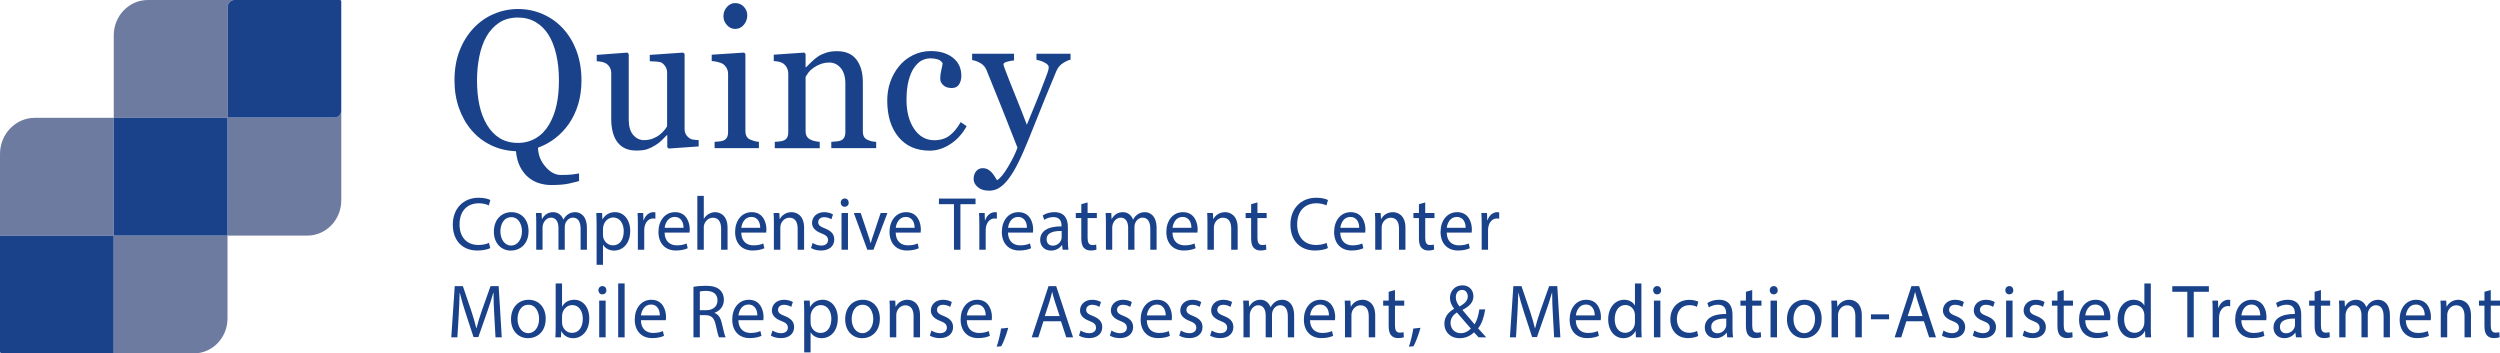 <?xml version="1.0" encoding="iso-8859-1"?>
<!-- Generator: Adobe Illustrator 27.1.1, SVG Export Plug-In . SVG Version: 6.00 Build 0)  -->
<svg version="1.1" id="Layer_1" xmlns="http://www.w3.org/2000/svg" xmlns:xlink="http://www.w3.org/1999/xlink" x="0px" y="0px"
	 viewBox="0 0 424.436 60" style="enable-background:new 0 0 424.436 60;" xml:space="preserve">
<g>
	<g>
		<path style="fill:#6E7BA0;" d="M56.795,19.959H38.698c-0.018,0-0.033-0.015-0.033-0.034V1.184
			C38.665,0.53,39.177,0,39.809,0H25.104c-3.198,0-5.791,2.685-5.791,5.997V20h19.281
			c0.018,0,0.032,0.015,0.032,0.033V40h13.539c3.189,0,5.774-2.677,5.774-5.98
			V18.775C57.939,19.429,57.427,19.959,56.795,19.959z"/>
		<path style="fill:#6E7BA0;" d="M19.313,39.807V20H5.927C2.653,20,0,22.748,0,26.138v13.979
			c0-0.054,0.042-0.098,0.095-0.098h19.106c0.052,0,0.095,0.044,0.095,0.098v19.786
			C19.295,59.956,19.253,60,19.201,60h13.689c3.168,0,5.736-2.659,5.736-5.94V40
			H19.499C19.396,40,19.313,39.914,19.313,39.807z"/>
		<path style="fill:#1A428A;" d="M38.594,20H19.313v19.807C19.313,39.914,19.396,40,19.499,40
			h19.127V20.033C38.626,20.015,38.612,20,38.594,20z"/>
		<path style="fill:#1A428A;" d="M19.295,59.902V40.116c0-0.054-0.042-0.098-0.095-0.098H0.095
			C0.042,40.018,0,40.062,0,40.116v19.544C0,59.848,0.147,60,0.328,60h18.873
			C19.253,60,19.295,59.956,19.295,59.902z"/>
		<path style="fill:#1A428A;" d="M57.704,0H39.809c-0.632,0-1.144,0.53-1.144,1.184v18.741
			c0,0.019,0.015,0.034,0.033,0.034h18.097c0.632,0,1.144-0.53,1.144-1.184V0.243
			C57.939,0.109,57.834,0,57.704,0z"/>
	</g>
	<g>
		<g>
			<path style="fill:#1A428A;" d="M83.237,42.118c-0.398,0.207-1.195,0.413-2.217,0.413
				c-2.365,0-4.146-1.547-4.146-4.396c0-2.721,1.781-4.564,4.383-4.564
				c1.046,0,1.706,0.232,1.992,0.387l-0.261,0.916
				c-0.411-0.207-0.996-0.361-1.693-0.361c-1.968,0-3.275,1.302-3.275,3.584
				c0,2.127,1.183,3.494,3.225,3.494c0.66,0,1.332-0.142,1.768-0.361
				L83.237,42.118z"/>
			<path style="fill:#1A428A;" d="M89.735,39.23c0,2.308-1.544,3.313-3,3.313
				c-1.631,0-2.889-1.238-2.889-3.21c0-2.088,1.32-3.313,2.988-3.313
				C88.565,36.02,89.735,37.322,89.735,39.23z M84.954,39.294
				c0,1.367,0.76,2.398,1.831,2.398c1.046,0,1.831-1.019,1.831-2.424
				c0-1.057-0.511-2.398-1.806-2.398S84.954,38.108,84.954,39.294z"/>
			<path style="fill:#1A428A;" d="M91.039,37.851c0-0.645-0.012-1.173-0.05-1.689h0.959
				l0.05,1.006h0.037c0.336-0.593,0.896-1.147,1.893-1.147
				c0.822,0,1.444,0.516,1.706,1.25h0.025c0.187-0.348,0.423-0.619,0.672-0.812
				c0.361-0.284,0.76-0.438,1.332-0.438c0.797,0,1.98,0.542,1.98,2.708v3.675
				h-1.071v-3.533c0-1.199-0.423-1.921-1.308-1.921
				c-0.622,0-1.108,0.477-1.295,1.032c-0.05,0.155-0.087,0.361-0.087,0.567v3.855
				H94.812v-3.739c0-0.993-0.423-1.715-1.257-1.715c-0.685,0-1.183,0.567-1.357,1.135
				c-0.062,0.167-0.087,0.361-0.087,0.554v3.765h-1.072V37.851z"/>
			<path style="fill:#1A428A;" d="M101.287,38.199c0-0.8-0.024-1.444-0.05-2.038h0.984
				l0.05,1.07h0.025c0.448-0.761,1.158-1.212,2.142-1.212
				c1.457,0,2.553,1.276,2.553,3.172c0,2.244-1.32,3.352-2.739,3.352
				c-0.797,0-1.494-0.361-1.855-0.979h-0.025v3.391h-1.083V38.199z M102.37,39.862
				c0,0.167,0.025,0.322,0.05,0.464c0.199,0.786,0.859,1.328,1.644,1.328
				c1.158,0,1.831-0.979,1.831-2.411c0-1.25-0.635-2.321-1.793-2.321
				c-0.747,0-1.444,0.555-1.656,1.406c-0.037,0.142-0.075,0.309-0.075,0.464V39.862z"/>
			<path style="fill:#1A428A;" d="M108.293,38.108c0-0.735-0.013-1.367-0.05-1.947h0.958
				l0.038,1.225h0.05c0.273-0.838,0.934-1.367,1.668-1.367
				c0.125,0,0.212,0.013,0.312,0.039v1.07c-0.112-0.026-0.224-0.039-0.374-0.039
				c-0.772,0-1.32,0.606-1.47,1.457c-0.025,0.154-0.05,0.335-0.05,0.528v3.327
				h-1.083V38.108z"/>
			<path style="fill:#1A428A;" d="M112.833,39.488c0.025,1.535,0.971,2.166,2.067,2.166
				c0.785,0,1.257-0.142,1.668-0.322l0.187,0.812
				c-0.386,0.181-1.046,0.387-2.004,0.387c-1.855,0-2.963-1.264-2.963-3.146
				s1.071-3.365,2.826-3.365c1.968,0,2.49,1.792,2.49,2.94
				c0,0.232-0.024,0.413-0.037,0.528H112.833z M116.045,38.676
				c0.012-0.722-0.287-1.844-1.519-1.844c-1.108,0-1.594,1.058-1.681,1.844H116.045z"/>
			<path style="fill:#1A428A;" d="M118.391,33.248h1.096v3.894h0.024
				c0.175-0.322,0.448-0.606,0.785-0.799c0.324-0.193,0.709-0.322,1.121-0.322
				c0.81,0,2.104,0.516,2.104,2.669v3.713h-1.096v-3.584
				c0-1.006-0.361-1.856-1.395-1.856c-0.71,0-1.271,0.516-1.47,1.134
				c-0.062,0.155-0.074,0.322-0.074,0.542v3.765h-1.096V33.248z"/>
			<path style="fill:#1A428A;" d="M125.846,39.488c0.025,1.535,0.971,2.166,2.067,2.166
				c0.785,0,1.258-0.142,1.669-0.322l0.187,0.812
				c-0.386,0.181-1.046,0.387-2.005,0.387c-1.855,0-2.963-1.264-2.963-3.146
				s1.071-3.365,2.827-3.365c1.967,0,2.491,1.792,2.491,2.94
				c0,0.232-0.025,0.413-0.038,0.528H125.846z M129.059,38.676
				c0.013-0.722-0.286-1.844-1.52-1.844c-1.108,0-1.594,1.058-1.681,1.844H129.059z"
				/>
			<path style="fill:#1A428A;" d="M131.387,37.851c0-0.645-0.013-1.173-0.05-1.689h0.971
				l0.062,1.032h0.025c0.299-0.593,0.996-1.173,1.992-1.173
				c0.834,0,2.129,0.516,2.129,2.656v3.726h-1.096v-3.597
				c0-1.006-0.361-1.844-1.395-1.844c-0.723,0-1.283,0.528-1.47,1.16
				c-0.05,0.142-0.074,0.335-0.074,0.529v3.752h-1.096V37.851z"/>
			<path style="fill:#1A428A;" d="M137.962,41.241c0.324,0.219,0.896,0.452,1.444,0.452
				c0.797,0,1.171-0.413,1.171-0.929c0-0.542-0.312-0.838-1.121-1.147
				c-1.083-0.399-1.594-1.019-1.594-1.766c0-1.006,0.785-1.831,2.08-1.831
				c0.61,0,1.146,0.181,1.482,0.387l-0.274,0.825
				c-0.236-0.155-0.672-0.361-1.232-0.361c-0.647,0-1.009,0.387-1.009,0.851
				c0,0.516,0.361,0.748,1.146,1.057c1.046,0.413,1.582,0.954,1.582,1.882
				c0,1.096-0.822,1.87-2.253,1.87c-0.66,0-1.271-0.167-1.693-0.425
				L137.962,41.241z"/>
			<path style="fill:#1A428A;" d="M144.088,34.408c0.013,0.387-0.261,0.696-0.697,0.696
				c-0.386,0-0.66-0.31-0.66-0.696c0-0.399,0.287-0.709,0.685-0.709
				C143.827,33.699,144.088,34.008,144.088,34.408z M142.869,42.402v-6.241h1.096
				v6.241H142.869z"/>
			<path style="fill:#1A428A;" d="M146.125,36.161l1.184,3.507
				c0.199,0.567,0.361,1.083,0.486,1.599h0.037
				c0.137-0.516,0.312-1.031,0.511-1.599l1.17-3.507h1.146l-2.365,6.241h-1.046
				l-2.292-6.241H146.125z"/>
			<path style="fill:#1A428A;" d="M152.065,39.488c0.025,1.535,0.971,2.166,2.067,2.166
				c0.784,0,1.258-0.142,1.668-0.322l0.187,0.812
				c-0.386,0.181-1.046,0.387-2.005,0.387c-1.855,0-2.963-1.264-2.963-3.146
				s1.071-3.365,2.827-3.365c1.967,0,2.49,1.792,2.49,2.94
				c0,0.232-0.025,0.413-0.038,0.528H152.065z M155.277,38.676
				c0.013-0.722-0.286-1.844-1.519-1.844c-1.108,0-1.594,1.058-1.681,1.844H155.277z"
				/>
			<path style="fill:#1A428A;" d="M161.959,34.666H159.406v-0.954h6.214v0.954h-2.565v7.736
				h-1.096V34.666z"/>
			<path style="fill:#1A428A;" d="M166.264,38.108c0-0.735-0.012-1.367-0.05-1.947h0.959
				l0.037,1.225h0.05c0.274-0.838,0.934-1.367,1.669-1.367
				c0.124,0,0.211,0.013,0.311,0.039v1.07c-0.112-0.026-0.224-0.039-0.374-0.039
				c-0.772,0-1.32,0.606-1.469,1.457c-0.025,0.154-0.05,0.335-0.05,0.528v3.327
				h-1.083V38.108z"/>
			<path style="fill:#1A428A;" d="M171.131,39.488c0.025,1.535,0.971,2.166,2.067,2.166
				c0.784,0,1.258-0.142,1.668-0.322l0.187,0.812
				c-0.386,0.181-1.046,0.387-2.005,0.387c-1.855,0-2.963-1.264-2.963-3.146
				s1.071-3.365,2.827-3.365c1.967,0,2.49,1.792,2.49,2.94
				c0,0.232-0.025,0.413-0.038,0.528H171.131z M174.343,38.676
				c0.013-0.722-0.286-1.844-1.519-1.844c-1.108,0-1.594,1.058-1.681,1.844H174.343z"
				/>
			<path style="fill:#1A428A;" d="M180.404,42.402l-0.087-0.787h-0.038
				c-0.336,0.49-0.983,0.928-1.843,0.928c-1.22,0-1.843-0.89-1.843-1.792
				c0-1.509,1.295-2.334,3.624-2.321v-0.129c0-0.516-0.137-1.444-1.37-1.444
				c-0.561,0-1.146,0.181-1.569,0.464l-0.249-0.748
				c0.498-0.335,1.22-0.554,1.98-0.554c1.843,0,2.291,1.302,2.291,2.553V40.906
				c0,0.542,0.024,1.07,0.1,1.496H180.404z M180.242,39.217
				c-1.195-0.026-2.553,0.193-2.553,1.405c0,0.735,0.474,1.083,1.034,1.083
				c0.785,0,1.283-0.516,1.457-1.044c0.038-0.116,0.062-0.245,0.062-0.361V39.217z"/>
			<path style="fill:#1A428A;" d="M184.646,34.369v1.792h1.569v0.864h-1.569v3.365
				c0,0.773,0.212,1.212,0.822,1.212c0.286,0,0.498-0.039,0.635-0.078l0.05,0.851
				c-0.212,0.09-0.548,0.155-0.971,0.155c-0.51,0-0.921-0.167-1.183-0.477
				c-0.311-0.335-0.423-0.89-0.423-1.625v-3.404h-0.934v-0.864h0.934v-1.496
				L184.646,34.369z"/>
			<path style="fill:#1A428A;" d="M187.757,37.851c0-0.645-0.012-1.173-0.05-1.689h0.959
				l0.05,1.006h0.037c0.336-0.593,0.896-1.147,1.893-1.147
				c0.822,0,1.444,0.516,1.706,1.25h0.025c0.187-0.348,0.423-0.619,0.672-0.812
				c0.361-0.284,0.76-0.438,1.332-0.438c0.797,0,1.98,0.542,1.98,2.708v3.675
				h-1.071v-3.533c0-1.199-0.423-1.921-1.308-1.921
				c-0.622,0-1.108,0.477-1.295,1.032c-0.05,0.155-0.087,0.361-0.087,0.567v3.855
				h-1.071v-3.739c0-0.993-0.423-1.715-1.257-1.715
				c-0.685,0-1.183,0.567-1.357,1.135c-0.062,0.167-0.087,0.361-0.087,0.554v3.765
				h-1.071V37.851z"/>
			<path style="fill:#1A428A;" d="M199.057,39.488c0.025,1.535,0.971,2.166,2.067,2.166
				c0.784,0,1.258-0.142,1.669-0.322l0.187,0.812
				c-0.386,0.181-1.046,0.387-2.005,0.387c-1.855,0-2.963-1.264-2.963-3.146
				s1.071-3.365,2.827-3.365c1.967,0,2.491,1.792,2.491,2.94
				c0,0.232-0.025,0.413-0.038,0.528H199.057z M202.27,38.676
				c0.013-0.722-0.287-1.844-1.52-1.844c-1.108,0-1.594,1.058-1.681,1.844H202.27z"
				/>
			<path style="fill:#1A428A;" d="M204.994,37.851c0-0.645-0.013-1.173-0.05-1.689h0.971
				l0.062,1.032h0.025c0.299-0.593,0.996-1.173,1.992-1.173
				c0.834,0,2.129,0.516,2.129,2.656v3.726h-1.096v-3.597
				c0-1.006-0.361-1.844-1.395-1.844c-0.723,0-1.283,0.528-1.47,1.16
				c-0.05,0.142-0.074,0.335-0.074,0.529v3.752h-1.096V37.851z"/>
			<path style="fill:#1A428A;" d="M213.482,34.369v1.792h1.568v0.864h-1.568v3.365
				c0,0.773,0.211,1.212,0.821,1.212c0.287,0,0.498-0.039,0.635-0.078l0.05,0.851
				c-0.211,0.09-0.548,0.155-0.971,0.155c-0.511,0-0.921-0.167-1.183-0.477
				c-0.312-0.335-0.424-0.89-0.424-1.625v-3.404h-0.934v-0.864h0.934v-1.496
				L213.482,34.369z"/>
			<path style="fill:#1A428A;" d="M225.443,42.118c-0.398,0.207-1.195,0.413-2.216,0.413
				c-2.366,0-4.147-1.547-4.147-4.396c0-2.721,1.781-4.564,4.383-4.564
				c1.046,0,1.706,0.232,1.992,0.387l-0.262,0.916
				c-0.411-0.207-0.996-0.361-1.693-0.361c-1.967,0-3.275,1.302-3.275,3.584
				c0,2.127,1.183,3.494,3.225,3.494c0.66,0,1.333-0.142,1.769-0.361
				L225.443,42.118z"/>
			<path style="fill:#1A428A;" d="M227.544,39.488c0.025,1.535,0.971,2.166,2.067,2.166
				c0.784,0,1.258-0.142,1.668-0.322l0.187,0.812
				c-0.386,0.181-1.046,0.387-2.005,0.387c-1.855,0-2.963-1.264-2.963-3.146
				s1.071-3.365,2.827-3.365c1.967,0,2.49,1.792,2.49,2.94
				c0,0.232-0.025,0.413-0.038,0.528H227.544z M230.757,38.676
				c0.013-0.722-0.286-1.844-1.519-1.844c-1.108,0-1.594,1.058-1.681,1.844H230.757z"
				/>
			<path style="fill:#1A428A;" d="M233.48,37.851c0-0.645-0.013-1.173-0.05-1.689h0.971
				l0.062,1.032h0.025c0.299-0.593,0.996-1.173,1.992-1.173
				c0.834,0,2.129,0.516,2.129,2.656v3.726h-1.096v-3.597
				c0-1.006-0.361-1.844-1.395-1.844c-0.723,0-1.283,0.528-1.47,1.16
				c-0.05,0.142-0.074,0.335-0.074,0.529v3.752h-1.096V37.851z"/>
			<path style="fill:#1A428A;" d="M241.968,34.369v1.792h1.569v0.864h-1.569v3.365
				c0,0.773,0.212,1.212,0.822,1.212c0.286,0,0.498-0.039,0.635-0.078l0.05,0.851
				c-0.212,0.09-0.548,0.155-0.971,0.155c-0.51,0-0.921-0.167-1.183-0.477
				c-0.311-0.335-0.423-0.89-0.423-1.625v-3.404h-0.934v-0.864h0.934v-1.496
				L241.968,34.369z"/>
			<path style="fill:#1A428A;" d="M245.615,39.488c0.025,1.535,0.971,2.166,2.067,2.166
				c0.785,0,1.257-0.142,1.668-0.322l0.187,0.812
				c-0.386,0.181-1.046,0.387-2.004,0.387c-1.855,0-2.963-1.264-2.963-3.146
				s1.071-3.365,2.826-3.365c1.968,0,2.49,1.792,2.49,2.94
				c0,0.232-0.024,0.413-0.037,0.528H245.615z M248.827,38.676
				c0.012-0.722-0.287-1.844-1.519-1.844c-1.108,0-1.594,1.058-1.681,1.844H248.827z"/>
			<path style="fill:#1A428A;" d="M251.55,38.108c0-0.735-0.012-1.367-0.05-1.947h0.959
				l0.037,1.225h0.05c0.274-0.838,0.934-1.367,1.669-1.367
				c0.124,0,0.211,0.013,0.311,0.039v1.07c-0.112-0.026-0.224-0.039-0.374-0.039
				c-0.772,0-1.32,0.606-1.469,1.457c-0.025,0.154-0.05,0.335-0.05,0.528v3.327
				h-1.083V38.108z"/>
		</g>
		<g>
			<path style="fill:#1A428A;" d="M95.558,4.815c0.991,1.062,1.765,2.344,2.324,3.845
				c0.559,1.501,0.838,3.162,0.838,4.983c0,1.452-0.185,2.796-0.553,4.032
				c-0.369,1.235-0.891,2.341-1.565,3.316c-0.643,0.933-1.407,1.745-2.292,2.439
				c-0.885,0.693-1.876,1.241-2.972,1.642c0.021,1.192,0.437,2.262,1.249,3.21
				c0.812,0.948,1.686,1.423,2.624,1.423c0.864,0,1.522-0.03,1.976-0.089
				c0.453-0.06,0.827-0.117,1.122-0.171v1.284
				c-0.474,0.141-1.067,0.29-1.778,0.447s-1.699,0.236-2.964,0.236
				c-0.706,0-1.396-0.106-2.071-0.317c-0.675-0.211-1.286-0.55-1.833-1.016
				c-0.548-0.466-1.004-1.057-1.367-1.772c-0.364-0.715-0.599-1.593-0.704-2.634
				c-1.507-0.054-2.903-0.387-4.188-1c-1.286-0.612-2.387-1.45-3.304-2.512
				c-0.927-1.073-1.649-2.333-2.166-3.78c-0.517-1.447-0.774-3.026-0.774-4.739
				c0-1.875,0.284-3.547,0.854-5.016c0.569-1.469,1.354-2.739,2.355-3.812
				c0.99-1.062,2.142-1.875,3.454-2.438C85.133,1.813,86.506,1.531,87.939,1.531
				c1.486,0,2.887,0.288,4.205,0.862C93.461,2.968,94.599,3.775,95.558,4.815z
				 M93.203,21.171c0.59-0.986,1.02-2.103,1.288-3.349
				c0.269-1.247,0.403-2.639,0.403-4.178c0-1.583-0.15-3.035-0.451-4.357
				c-0.3-1.322-0.74-2.449-1.32-3.381c-0.58-0.921-1.307-1.639-2.182-2.154
				c-0.875-0.515-1.876-0.772-3.003-0.772c-1.265,0-2.339,0.298-3.225,0.894
				C83.83,4.469,83.107,5.265,82.549,6.262c-0.527,0.954-0.919,2.07-1.177,3.349
				c-0.258,1.279-0.387,2.623-0.387,4.032c0,1.561,0.137,2.97,0.411,4.227
				s0.706,2.374,1.296,3.349c0.569,0.954,1.286,1.699,2.149,2.236
				c0.864,0.536,1.897,0.805,3.098,0.805c1.127,0,2.145-0.271,3.051-0.813
				C91.896,22.905,92.634,22.146,93.203,21.171z"/>
			<path style="fill:#1A428A;" d="M118.614,24.861l-5.089,0.357l-0.238-0.228v-2.032h-0.094
				c-0.253,0.271-0.537,0.561-0.853,0.87c-0.315,0.309-0.678,0.588-1.089,0.837
				c-0.474,0.292-0.931,0.515-1.374,0.667C109.436,25.484,108.81,25.56,108,25.56
				c-1.378,0-2.428-0.462-3.148-1.388s-1.081-2.271-1.081-4.036v-7.666
				c0-0.39-0.072-0.717-0.215-0.982c-0.144-0.265-0.353-0.496-0.628-0.69
				c-0.191-0.13-0.43-0.225-0.716-0.284c-0.286-0.06-0.588-0.1-0.906-0.122
				V9.319l5.2-0.39l0.237,0.228v11.137c0,1.16,0.253,2.032,0.759,2.617
				c0.506,0.585,1.112,0.878,1.818,0.878c0.58,0,1.096-0.092,1.549-0.276
				c0.453-0.184,0.833-0.4,1.138-0.65c0.285-0.227,0.535-0.468,0.751-0.722
				c0.216-0.254,0.382-0.49,0.498-0.707v-9.077c0-0.357-0.074-0.674-0.222-0.95
				s-0.353-0.511-0.616-0.706c-0.19-0.13-0.472-0.209-0.846-0.236
				s-0.793-0.051-1.257-0.073V9.319l5.674-0.39l0.238,0.228v12.715
				c0,0.369,0.074,0.683,0.222,0.942c0.147,0.26,0.353,0.481,0.616,0.666
				c0.19,0.12,0.416,0.198,0.68,0.236c0.263,0.038,0.553,0.062,0.87,0.073
				V24.861z"/>
			<path style="fill:#1A428A;" d="M128.843,25.154h-7.524v-1.073
				c0.242-0.021,0.492-0.043,0.75-0.065c0.258-0.021,0.482-0.064,0.672-0.13
				c0.295-0.097,0.514-0.268,0.656-0.511c0.143-0.244,0.213-0.56,0.213-0.95
				v-9.889c0-0.346-0.076-0.663-0.229-0.95s-0.366-0.528-0.64-0.723
				c-0.2-0.13-0.49-0.241-0.869-0.333c-0.379-0.092-0.728-0.149-1.043-0.171
				V9.286l5.5-0.357l0.222,0.228v13.071c0,0.379,0.07,0.694,0.211,0.943
				c0.142,0.25,0.364,0.434,0.667,0.553c0.23,0.098,0.455,0.176,0.675,0.236
				s0.466,0.1,0.738,0.122V25.154z M126.867,2.604
				c0,0.618-0.198,1.157-0.593,1.618c-0.395,0.461-0.883,0.691-1.462,0.691
				c-0.538,0-1.004-0.22-1.399-0.659c-0.396-0.439-0.593-0.94-0.593-1.503
				c0-0.596,0.197-1.116,0.593-1.561c0.395-0.444,0.861-0.667,1.399-0.667
				c0.601,0,1.093,0.209,1.478,0.626C126.674,1.567,126.867,2.052,126.867,2.604z"/>
			<path style="fill:#1A428A;" d="M148.752,25.154h-7.619v-1.073
				c0.243-0.021,0.508-0.043,0.798-0.065c0.29-0.021,0.53-0.065,0.719-0.13
				c0.295-0.098,0.514-0.268,0.656-0.512c0.143-0.244,0.213-0.561,0.213-0.951
				v-8.243c0-1.138-0.261-2.016-0.784-2.633c-0.523-0.618-1.159-0.927-1.909-0.927
				c-0.56,0-1.072,0.089-1.537,0.268c-0.464,0.179-0.876,0.398-1.235,0.659
				c-0.349,0.249-0.626,0.518-0.832,0.805c-0.206,0.287-0.356,0.518-0.451,0.691
				v9.218c0,0.369,0.074,0.672,0.221,0.911s0.369,0.423,0.664,0.553
				c0.221,0.108,0.46,0.19,0.719,0.244c0.258,0.055,0.524,0.092,0.798,0.114
				v1.073h-7.634v-1.073c0.242-0.021,0.492-0.043,0.75-0.065
				c0.258-0.021,0.482-0.064,0.672-0.13c0.295-0.097,0.514-0.268,0.656-0.511
				c0.142-0.244,0.213-0.56,0.213-0.95v-9.889c0-0.368-0.077-0.706-0.229-1.015
				s-0.366-0.56-0.64-0.755c-0.2-0.13-0.438-0.225-0.711-0.284
				c-0.274-0.06-0.569-0.1-0.885-0.122V9.286l5.185-0.357l0.221,0.228v2.26
				h0.079c0.253-0.26,0.569-0.571,0.948-0.935s0.737-0.659,1.075-0.886
				c0.39-0.26,0.854-0.477,1.391-0.65c0.538-0.173,1.143-0.26,1.818-0.26
				c1.496,0,2.605,0.48,3.327,1.439c0.722,0.959,1.083,2.235,1.083,3.829v8.34
				c0,0.379,0.063,0.686,0.19,0.918c0.126,0.233,0.343,0.415,0.648,0.545
				c0.253,0.108,0.472,0.184,0.656,0.228c0.185,0.043,0.44,0.076,0.767,0.097
				V25.154z"/>
			<path style="fill:#1A428A;" d="M157.84,25.577c-2.255,0-4.02-0.77-5.295-2.309
				c-1.275-1.539-1.913-3.604-1.913-6.194c0-1.127,0.171-2.181,0.514-3.162
				c0.342-0.981,0.84-1.872,1.494-2.674c0.622-0.77,1.401-1.39,2.339-1.861
				c0.938-0.472,1.96-0.708,3.066-0.708c1.528,0,2.771,0.377,3.73,1.13
				c0.958,0.753,1.438,1.78,1.438,3.081c0,0.542-0.126,1.021-0.379,1.438
				c-0.253,0.417-0.669,0.626-1.249,0.626c-0.622,0-1.104-0.162-1.446-0.486
				c-0.342-0.324-0.514-0.686-0.514-1.086c0-0.486,0.063-0.986,0.19-1.499
				s0.2-0.889,0.221-1.126c-0.189-0.334-0.471-0.559-0.844-0.672
				c-0.373-0.113-0.775-0.17-1.206-0.17c-0.504,0-0.985,0.111-1.442,0.333
				c-0.458,0.222-0.901,0.632-1.333,1.228c-0.389,0.542-0.704,1.274-0.946,2.195
				c-0.242,0.921-0.362,2.021-0.362,3.3c0,2.016,0.434,3.661,1.302,4.934
				c0.868,1.274,2.007,1.91,3.417,1.91c1.021,0,1.875-0.256,2.564-0.768
				s1.328-1.28,1.917-2.304l1.01,0.683c-0.696,1.279-1.612,2.292-2.75,3.04
				C160.227,25.203,159.052,25.577,157.84,25.577z"/>
			<path style="fill:#1A428A;" d="M165.296,30.389c0-0.542,0.145-0.983,0.435-1.325
				c0.29-0.342,0.65-0.512,1.083-0.512c0.337,0,0.626,0.064,0.869,0.193
				c0.242,0.129,0.458,0.296,0.648,0.5c0.158,0.161,0.326,0.382,0.506,0.662
				c0.179,0.279,0.321,0.51,0.427,0.693c0.526-0.292,1.156-1.054,1.888-2.287
				c0.732-1.233,1.262-2.314,1.588-3.245c-1.001-2.567-1.907-4.865-2.718-6.891
				c-0.811-2.026-1.659-4.123-2.544-6.29c-0.2-0.499-0.537-0.886-1.012-1.163
				c-0.474-0.276-0.948-0.452-1.423-0.528V9.124h7.116v1.138
				c-0.316,0.011-0.696,0.079-1.138,0.203s-0.664,0.268-0.664,0.431
				c0,0.065,0.024,0.173,0.071,0.325s0.103,0.309,0.166,0.471
				c0.399,1.072,1.009,2.618,1.829,4.638c0.82,2.02,1.456,3.636,1.907,4.849
				c0.475-1.159,0.968-2.358,1.48-3.598s1.084-2.705,1.717-4.394
				c0.074-0.206,0.179-0.49,0.316-0.853s0.206-0.674,0.206-0.934
				c0-0.282-0.24-0.544-0.719-0.788c-0.479-0.243-0.936-0.392-1.367-0.447V9.124
				h5.788v1.008c-0.316,0.054-0.732,0.241-1.249,0.561
				c-0.516,0.32-0.901,0.772-1.154,1.358c-1.254,2.991-2.368,5.717-3.343,8.177
				c-0.975,2.46-1.715,4.271-2.221,5.43c-0.664,1.518-1.256,2.701-1.778,3.552
				c-0.522,0.851-1.03,1.52-1.525,2.008c-0.485,0.456-0.925,0.761-1.32,0.918
				c-0.396,0.157-0.804,0.236-1.225,0.236c-0.822,0-1.468-0.201-1.937-0.602
				S165.296,30.909,165.296,30.389z"/>
		</g>
		<g>
			<path style="fill:#1A428A;" d="M83.913,53.458c-0.062-1.212-0.137-2.669-0.125-3.752h-0.038
				c-0.286,1.019-0.635,2.102-1.058,3.301l-1.482,4.216h-0.821l-1.357-4.139
				c-0.398-1.225-0.734-2.347-0.971-3.378h-0.025
				c-0.025,1.083-0.087,2.54-0.162,3.842l-0.224,3.726h-1.034l0.585-8.69h1.382
				l1.432,4.204c0.349,1.07,0.635,2.024,0.847,2.927h0.038
				c0.211-0.877,0.51-1.831,0.884-2.927l1.494-4.204h1.382l0.523,8.69H84.125
				L83.913,53.458z"/>
			<path style="fill:#1A428A;" d="M92.648,54.103c0,2.308-1.544,3.313-3.001,3.313
				c-1.631,0-2.889-1.238-2.889-3.21c0-2.089,1.32-3.313,2.988-3.313
				C91.477,50.892,92.648,52.194,92.648,54.103z M87.866,54.167
				c0,1.367,0.759,2.398,1.83,2.398c1.046,0,1.83-1.019,1.83-2.424
				c0-1.057-0.51-2.398-1.805-2.398S87.866,52.981,87.866,54.167z"/>
			<path style="fill:#1A428A;" d="M94.287,57.274c0.025-0.425,0.05-1.057,0.05-1.612v-7.542
				h1.083v3.919h0.025c0.386-0.696,1.083-1.147,2.055-1.147
				c1.494,0,2.552,1.29,2.54,3.185c0,2.231-1.357,3.339-2.702,3.339
				c-0.872,0-1.569-0.348-2.017-1.173h-0.038l-0.05,1.032H94.287z M95.42,54.773
				c0,0.142,0.025,0.284,0.05,0.413c0.211,0.787,0.847,1.328,1.644,1.328
				c1.146,0,1.831-0.967,1.831-2.398c0-1.25-0.623-2.321-1.793-2.321
				c-0.747,0-1.444,0.529-1.669,1.393c-0.024,0.129-0.062,0.284-0.062,0.464
				V54.773z"/>
			<path style="fill:#1A428A;" d="M102.949,49.28c0.012,0.387-0.262,0.696-0.697,0.696
				c-0.386,0-0.66-0.31-0.66-0.696c0-0.399,0.286-0.709,0.685-0.709
				C102.687,48.571,102.949,48.881,102.949,49.28z M101.728,57.274v-6.241h1.096
				v6.241H101.728z"/>
			<path style="fill:#1A428A;" d="M104.951,48.12h1.096v9.154h-1.096V48.12z"/>
			<path style="fill:#1A428A;" d="M108.809,54.36c0.025,1.535,0.971,2.166,2.067,2.166
				c0.784,0,1.258-0.142,1.668-0.322l0.187,0.812
				c-0.386,0.181-1.046,0.387-2.005,0.387c-1.856,0-2.964-1.264-2.964-3.146
				s1.071-3.365,2.827-3.365c1.967,0,2.49,1.792,2.49,2.94
				c0,0.232-0.025,0.413-0.038,0.528H108.809z M112.021,53.548
				c0.013-0.722-0.286-1.844-1.519-1.844c-1.108,0-1.594,1.057-1.682,1.844H112.021z"/>
			<path style="fill:#1A428A;" d="M117.731,48.7c0.548-0.116,1.333-0.181,2.08-0.181
				c1.158,0,1.905,0.219,2.428,0.709c0.423,0.387,0.66,0.979,0.66,1.65
				c0,1.147-0.697,1.908-1.582,2.217v0.039c0.647,0.232,1.034,0.851,1.233,1.753
				c0.273,1.212,0.473,2.05,0.647,2.385h-1.121
				c-0.137-0.245-0.323-0.993-0.56-2.076c-0.249-1.199-0.697-1.65-1.681-1.689
				h-1.021v3.765h-1.083V48.7z M118.814,52.659h1.108
				c1.158,0,1.893-0.658,1.893-1.65c0-1.122-0.785-1.612-1.93-1.625
				c-0.522,0-0.896,0.052-1.07,0.104V52.659z"/>
			<path style="fill:#1A428A;" d="M125.359,54.36c0.025,1.535,0.971,2.166,2.067,2.166
				c0.784,0,1.258-0.142,1.669-0.322l0.187,0.812
				c-0.386,0.181-1.046,0.387-2.005,0.387c-1.855,0-2.963-1.264-2.963-3.146
				s1.071-3.365,2.827-3.365c1.967,0,2.491,1.792,2.491,2.94
				c0,0.232-0.025,0.413-0.038,0.528H125.359z M128.572,53.548
				c0.013-0.722-0.287-1.844-1.52-1.844c-1.108,0-1.594,1.057-1.681,1.844H128.572z"/>
			<path style="fill:#1A428A;" d="M131.145,56.114c0.324,0.219,0.896,0.452,1.444,0.452
				c0.797,0,1.171-0.413,1.171-0.929c0-0.542-0.312-0.838-1.121-1.147
				c-1.083-0.399-1.594-1.019-1.594-1.766c0-1.006,0.785-1.831,2.08-1.831
				c0.61,0,1.146,0.181,1.482,0.387l-0.274,0.825
				c-0.236-0.155-0.672-0.361-1.232-0.361c-0.647,0-1.009,0.387-1.009,0.851
				c0,0.516,0.361,0.748,1.146,1.057c1.046,0.413,1.582,0.954,1.582,1.882
				c0,1.096-0.822,1.87-2.253,1.87c-0.66,0-1.271-0.167-1.693-0.425
				L131.145,56.114z"/>
			<path style="fill:#1A428A;" d="M136.534,53.071c0-0.8-0.025-1.444-0.05-2.038h0.983
				l0.05,1.07h0.025c0.448-0.761,1.158-1.212,2.142-1.212
				c1.457,0,2.552,1.276,2.552,3.172c0,2.244-1.319,3.352-2.739,3.352
				c-0.797,0-1.494-0.361-1.855-0.979h-0.025v3.391h-1.083V53.071z M137.617,54.734
				c0,0.167,0.025,0.322,0.05,0.464c0.199,0.786,0.859,1.328,1.644,1.328
				c1.158,0,1.83-0.979,1.83-2.411c0-1.25-0.635-2.321-1.793-2.321
				c-0.747,0-1.444,0.555-1.656,1.406c-0.038,0.142-0.075,0.309-0.075,0.464V54.734z"
				/>
			<path style="fill:#1A428A;" d="M149.379,54.103c0,2.308-1.544,3.313-3.001,3.313
				c-1.631,0-2.889-1.238-2.889-3.21c0-2.089,1.32-3.313,2.988-3.313
				C148.208,50.892,149.379,52.194,149.379,54.103z M144.597,54.167
				c0,1.367,0.759,2.398,1.83,2.398c1.046,0,1.831-1.019,1.831-2.424
				c0-1.057-0.51-2.398-1.806-2.398C145.157,51.743,144.597,52.981,144.597,54.167z"/>
			<path style="fill:#1A428A;" d="M151.067,52.723c0-0.645-0.012-1.173-0.05-1.689h0.972
				l0.062,1.032h0.025c0.299-0.593,0.996-1.173,1.992-1.173
				c0.834,0,2.129,0.516,2.129,2.656v3.726h-1.096v-3.597
				c0-1.006-0.361-1.844-1.395-1.844c-0.722,0-1.282,0.528-1.469,1.16
				c-0.05,0.142-0.075,0.335-0.075,0.529v3.752h-1.096V52.723z"/>
			<path style="fill:#1A428A;" d="M158.136,56.114c0.323,0.219,0.896,0.452,1.444,0.452
				c0.797,0,1.17-0.413,1.17-0.929c0-0.542-0.311-0.838-1.12-1.147
				c-1.083-0.399-1.594-1.019-1.594-1.766c0-1.006,0.784-1.831,2.079-1.831
				c0.61,0,1.146,0.181,1.481,0.387l-0.273,0.825
				c-0.237-0.155-0.673-0.361-1.233-0.361c-0.647,0-1.008,0.387-1.008,0.851
				c0,0.516,0.361,0.748,1.146,1.057c1.046,0.413,1.581,0.954,1.581,1.882
				c0,1.096-0.822,1.87-2.254,1.87c-0.66,0-1.27-0.167-1.693-0.425
				L158.136,56.114z"/>
			<path style="fill:#1A428A;" d="M164.134,54.36c0.025,1.535,0.971,2.166,2.067,2.166
				c0.785,0,1.257-0.142,1.668-0.322l0.187,0.812
				c-0.386,0.181-1.046,0.387-2.004,0.387c-1.855,0-2.964-1.264-2.964-3.146
				s1.071-3.365,2.827-3.365c1.968,0,2.49,1.792,2.49,2.94
				c0,0.232-0.024,0.413-0.037,0.528H164.134z M167.347,53.548
				c0.012-0.722-0.287-1.844-1.519-1.844c-1.109,0-1.594,1.057-1.681,1.844H167.347z"/>
			<path style="fill:#1A428A;" d="M169.21,58.86c0.274-0.761,0.61-2.14,0.747-3.082
				l1.22-0.129c-0.287,1.096-0.834,2.527-1.183,3.133L169.21,58.86z"/>
			<path style="fill:#1A428A;" d="M177.151,54.541l-0.872,2.733h-1.12l2.851-8.69h1.307
				l2.864,8.69h-1.158l-0.896-2.733H177.151z M179.902,53.664l-0.822-2.501
				c-0.187-0.567-0.312-1.083-0.436-1.586h-0.025
				c-0.124,0.516-0.261,1.044-0.423,1.573l-0.822,2.514H179.902z"/>
			<path style="fill:#1A428A;" d="M183.458,56.114c0.325,0.219,0.897,0.452,1.445,0.452
				c0.797,0,1.171-0.413,1.171-0.929c0-0.542-0.312-0.838-1.121-1.147
				c-1.083-0.399-1.594-1.019-1.594-1.766c0-1.006,0.785-1.831,2.08-1.831
				c0.61,0,1.146,0.181,1.482,0.387l-0.274,0.825
				c-0.236-0.155-0.672-0.361-1.232-0.361c-0.647,0-1.009,0.387-1.009,0.851
				c0,0.516,0.361,0.748,1.146,1.057c1.046,0.413,1.582,0.954,1.582,1.882
				c0,1.096-0.822,1.87-2.253,1.87c-0.66,0-1.271-0.167-1.694-0.425
				L183.458,56.114z"/>
			<path style="fill:#1A428A;" d="M188.697,56.114c0.324,0.219,0.896,0.452,1.444,0.452
				c0.797,0,1.171-0.413,1.171-0.929c0-0.542-0.312-0.838-1.121-1.147
				c-1.083-0.399-1.594-1.019-1.594-1.766c0-1.006,0.785-1.831,2.08-1.831
				c0.61,0,1.146,0.181,1.482,0.387l-0.274,0.825
				c-0.236-0.155-0.672-0.361-1.232-0.361c-0.647,0-1.009,0.387-1.009,0.851
				c0,0.516,0.361,0.748,1.146,1.057c1.046,0.413,1.582,0.954,1.582,1.882
				c0,1.096-0.822,1.87-2.253,1.87c-0.66,0-1.271-0.167-1.693-0.425
				L188.697,56.114z"/>
			<path style="fill:#1A428A;" d="M194.696,54.36c0.025,1.535,0.971,2.166,2.067,2.166
				c0.784,0,1.258-0.142,1.668-0.322l0.187,0.812
				c-0.386,0.181-1.046,0.387-2.005,0.387c-1.855,0-2.963-1.264-2.963-3.146
				s1.071-3.365,2.827-3.365c1.967,0,2.49,1.792,2.49,2.94
				c0,0.232-0.025,0.413-0.038,0.528H194.696z M197.908,53.548
				c0.013-0.722-0.286-1.844-1.519-1.844c-1.108,0-1.594,1.057-1.681,1.844H197.908z"/>
			<path style="fill:#1A428A;" d="M200.481,56.114c0.324,0.219,0.896,0.452,1.444,0.452
				c0.797,0,1.171-0.413,1.171-0.929c0-0.542-0.312-0.838-1.122-1.147
				c-1.083-0.399-1.594-1.019-1.594-1.766c0-1.006,0.785-1.831,2.08-1.831
				c0.61,0,1.146,0.181,1.482,0.387l-0.274,0.825
				c-0.236-0.155-0.672-0.361-1.232-0.361c-0.648,0-1.009,0.387-1.009,0.851
				c0,0.516,0.361,0.748,1.146,1.057c1.046,0.413,1.582,0.954,1.582,1.882
				c0,1.096-0.822,1.87-2.254,1.87c-0.66,0-1.271-0.167-1.693-0.425
				L200.481,56.114z"/>
			<path style="fill:#1A428A;" d="M205.721,56.114c0.323,0.219,0.896,0.452,1.444,0.452
				c0.797,0,1.17-0.413,1.17-0.929c0-0.542-0.311-0.838-1.12-1.147
				c-1.083-0.399-1.594-1.019-1.594-1.766c0-1.006,0.784-1.831,2.079-1.831
				c0.61,0,1.146,0.181,1.481,0.387l-0.273,0.825
				c-0.237-0.155-0.673-0.361-1.233-0.361c-0.647,0-1.008,0.387-1.008,0.851
				c0,0.516,0.361,0.748,1.146,1.057c1.046,0.413,1.581,0.954,1.581,1.882
				c0,1.096-0.822,1.87-2.254,1.87c-0.66,0-1.27-0.167-1.693-0.425
				L205.721,56.114z"/>
			<path style="fill:#1A428A;" d="M211.109,52.723c0-0.645-0.012-1.173-0.05-1.689h0.959
				l0.05,1.006h0.037c0.336-0.593,0.896-1.147,1.893-1.147
				c0.822,0,1.444,0.516,1.706,1.25h0.025c0.187-0.348,0.423-0.619,0.672-0.812
				c0.361-0.284,0.76-0.438,1.332-0.438c0.797,0,1.98,0.542,1.98,2.708v3.675
				h-1.071v-3.533c0-1.199-0.423-1.921-1.308-1.921
				c-0.622,0-1.108,0.477-1.295,1.032c-0.05,0.155-0.087,0.361-0.087,0.567v3.855
				h-1.071v-3.739c0-0.993-0.423-1.715-1.257-1.715
				c-0.685,0-1.183,0.567-1.357,1.135c-0.062,0.167-0.087,0.361-0.087,0.554v3.765
				h-1.071V52.723z"/>
			<path style="fill:#1A428A;" d="M222.409,54.36c0.025,1.535,0.971,2.166,2.067,2.166
				c0.784,0,1.258-0.142,1.668-0.322l0.187,0.812
				c-0.386,0.181-1.046,0.387-2.005,0.387c-1.855,0-2.963-1.264-2.963-3.146
				s1.071-3.365,2.827-3.365c1.967,0,2.49,1.792,2.49,2.94
				c0,0.232-0.025,0.413-0.038,0.528H222.409z M225.621,53.548
				c0.013-0.722-0.286-1.844-1.519-1.844c-1.108,0-1.594,1.057-1.681,1.844H225.621z"/>
			<path style="fill:#1A428A;" d="M228.344,52.723c0-0.645-0.012-1.173-0.05-1.689h0.972
				l0.062,1.032h0.025c0.299-0.593,0.996-1.173,1.992-1.173
				c0.834,0,2.129,0.516,2.129,2.656v3.726h-1.096v-3.597
				c0-1.006-0.361-1.844-1.395-1.844c-0.722,0-1.282,0.528-1.469,1.16
				c-0.05,0.142-0.075,0.335-0.075,0.529v3.752H228.344V52.723z"/>
			<path style="fill:#1A428A;" d="M236.831,49.242v1.792h1.569v0.864h-1.569v3.365
				c0,0.773,0.212,1.212,0.822,1.212c0.286,0,0.498-0.039,0.635-0.078l0.05,0.851
				c-0.212,0.09-0.548,0.155-0.971,0.155c-0.51,0-0.921-0.167-1.183-0.477
				c-0.311-0.335-0.423-0.89-0.423-1.625v-3.404h-0.934v-0.864h0.934v-1.496
				L236.831,49.242z"/>
			<path style="fill:#1A428A;" d="M239.195,58.86c0.274-0.761,0.61-2.14,0.747-3.082
				l1.22-0.129c-0.287,1.096-0.834,2.527-1.183,3.133L239.195,58.86z"/>
			<path style="fill:#1A428A;" d="M251.032,57.274c-0.237-0.245-0.46-0.49-0.785-0.851
				c-0.722,0.696-1.531,0.993-2.453,0.993c-1.631,0-2.578-1.134-2.578-2.437
				c0-1.187,0.685-1.999,1.644-2.54v-0.039c-0.436-0.567-0.697-1.199-0.697-1.818
				c0-1.057,0.735-2.14,2.129-2.14c1.046,0,1.855,0.722,1.855,1.844
				c0,0.916-0.51,1.637-1.843,2.321v0.039c0.71,0.851,1.507,1.805,2.042,2.424
				c0.386-0.606,0.647-1.444,0.81-2.54h0.996
				c-0.224,1.367-0.585,2.45-1.208,3.21c0.448,0.49,0.884,0.98,1.382,1.534
				H251.032z M249.712,55.779c-0.498-0.567-1.432-1.625-2.366-2.733
				c-0.448,0.296-1.083,0.851-1.083,1.766c0,0.993,0.71,1.754,1.719,1.754
				C248.704,56.565,249.314,56.23,249.712,55.779z M247.16,50.479
				c0,0.619,0.274,1.096,0.635,1.56c0.847-0.503,1.395-0.967,1.395-1.702
				c0-0.528-0.287-1.122-0.971-1.122C247.521,49.216,247.16,49.809,247.16,50.479z"/>
			<path style="fill:#1A428A;" d="M263.639,53.458c-0.062-1.212-0.137-2.669-0.125-3.752h-0.038
				c-0.286,1.019-0.635,2.102-1.058,3.301l-1.482,4.216h-0.821l-1.357-4.139
				c-0.398-1.225-0.734-2.347-0.971-3.378h-0.025
				c-0.025,1.083-0.087,2.54-0.162,3.842l-0.224,3.726h-1.034l0.585-8.69h1.382
				l1.432,4.204c0.349,1.07,0.635,2.024,0.847,2.927h0.038
				c0.211-0.877,0.51-1.831,0.884-2.927l1.494-4.204h1.382l0.523,8.69h-1.058
				L263.639,53.458z"/>
			<path style="fill:#1A428A;" d="M267.529,54.36c0.025,1.535,0.971,2.166,2.067,2.166
				c0.785,0,1.257-0.142,1.668-0.322l0.187,0.812
				c-0.386,0.181-1.046,0.387-2.004,0.387c-1.855,0-2.963-1.264-2.963-3.146
				s1.071-3.365,2.826-3.365c1.968,0,2.49,1.792,2.49,2.94
				c0,0.232-0.024,0.413-0.037,0.528H267.529z M270.742,53.548
				c0.012-0.722-0.287-1.844-1.519-1.844c-1.108,0-1.594,1.057-1.681,1.844H270.742z"/>
			<path style="fill:#1A428A;" d="M278.669,48.12v7.542c0,0.555,0.013,1.187,0.05,1.612
				h-0.983l-0.05-1.083h-0.025c-0.336,0.696-1.071,1.225-2.054,1.225
				c-1.458,0-2.578-1.276-2.578-3.171c-0.012-2.076,1.233-3.353,2.702-3.353
				c0.922,0,1.544,0.451,1.818,0.954h0.024v-3.726H278.669z M277.574,53.574
				c0-0.142-0.012-0.335-0.05-0.477c-0.162-0.722-0.759-1.315-1.581-1.315
				c-1.133,0-1.806,1.031-1.806,2.411c0,1.264,0.598,2.308,1.781,2.308
				c0.735,0,1.407-0.503,1.606-1.354c0.038-0.155,0.05-0.31,0.05-0.49V53.574z"
				/>
			<path style="fill:#1A428A;" d="M282.014,49.28c0.013,0.387-0.261,0.696-0.697,0.696
				c-0.386,0-0.66-0.31-0.66-0.696c0-0.399,0.287-0.709,0.685-0.709
				C281.753,48.571,282.014,48.881,282.014,49.28z M280.794,57.274v-6.241h1.096
				v6.241H280.794z"/>
			<path style="fill:#1A428A;" d="M288.313,57.042c-0.286,0.155-0.921,0.361-1.73,0.361
				c-1.818,0-3.001-1.276-3.001-3.185c0-1.921,1.27-3.314,3.237-3.314
				c0.647,0,1.22,0.168,1.519,0.322l-0.249,0.877
				c-0.261-0.155-0.672-0.296-1.27-0.296c-1.382,0-2.129,1.057-2.129,2.359
				c0,1.444,0.896,2.334,2.092,2.334c0.622,0,1.033-0.168,1.345-0.31
				L288.313,57.042z"/>
			<path style="fill:#1A428A;" d="M293.24,57.274l-0.087-0.787h-0.037
				c-0.336,0.49-0.984,0.928-1.843,0.928c-1.221,0-1.843-0.89-1.843-1.792
				c0-1.509,1.295-2.334,3.623-2.321v-0.129c0-0.516-0.137-1.444-1.37-1.444
				c-0.56,0-1.146,0.181-1.569,0.464l-0.249-0.748
				c0.498-0.335,1.22-0.554,1.979-0.554c1.843,0,2.292,1.302,2.292,2.553v2.334
				c0,0.542,0.025,1.07,0.1,1.496H293.24z M293.078,54.09
				c-1.195-0.026-2.552,0.193-2.552,1.405c0,0.735,0.473,1.083,1.033,1.083
				c0.784,0,1.282-0.516,1.457-1.044c0.037-0.116,0.062-0.245,0.062-0.361V54.09z"
				/>
			<path style="fill:#1A428A;" d="M297.482,49.242v1.792h1.569v0.864h-1.569v3.365
				c0,0.773,0.212,1.212,0.822,1.212c0.286,0,0.498-0.039,0.635-0.078l0.05,0.851
				c-0.212,0.09-0.548,0.155-0.971,0.155c-0.51,0-0.921-0.167-1.183-0.477
				c-0.311-0.335-0.423-0.89-0.423-1.625v-3.404h-0.934v-0.864h0.934v-1.496
				L297.482,49.242z"/>
			<path style="fill:#1A428A;" d="M301.812,49.28c0.013,0.387-0.261,0.696-0.697,0.696
				c-0.386,0-0.66-0.31-0.66-0.696c0-0.399,0.287-0.709,0.685-0.709
				C301.551,48.571,301.812,48.881,301.812,49.28z M300.593,57.274v-6.241h1.096v6.241
				H300.593z"/>
			<path style="fill:#1A428A;" d="M309.269,54.103c0,2.308-1.544,3.313-3,3.313
				c-1.631,0-2.889-1.238-2.889-3.21c0-2.089,1.32-3.313,2.988-3.313
				C308.099,50.892,309.269,52.194,309.269,54.103z M304.487,54.167
				c0,1.367,0.76,2.398,1.831,2.398c1.046,0,1.831-1.019,1.831-2.424
				c0-1.057-0.511-2.398-1.806-2.398S304.487,52.981,304.487,54.167z"/>
			<path style="fill:#1A428A;" d="M310.958,52.723c0-0.645-0.013-1.173-0.05-1.689h0.971
				l0.062,1.032h0.025c0.299-0.593,0.997-1.173,1.993-1.173
				c0.834,0,2.129,0.516,2.129,2.656v3.726h-1.096v-3.597
				c0-1.006-0.361-1.844-1.395-1.844c-0.723,0-1.283,0.528-1.47,1.16
				c-0.05,0.142-0.074,0.335-0.074,0.529v3.752h-1.096V52.723z"/>
			<path style="fill:#1A428A;" d="M320.715,53.368v0.838h-3.075v-0.838H320.715z"/>
			<path style="fill:#1A428A;" d="M323.652,54.541l-0.872,2.733h-1.12l2.851-8.69h1.307
				l2.864,8.69h-1.158l-0.896-2.733H323.652z M326.403,53.664l-0.822-2.501
				c-0.187-0.567-0.312-1.083-0.436-1.586h-0.025
				c-0.124,0.516-0.261,1.044-0.423,1.573l-0.822,2.514H326.403z"/>
			<path style="fill:#1A428A;" d="M329.959,56.114c0.324,0.219,0.897,0.452,1.445,0.452
				c0.797,0,1.171-0.413,1.171-0.929c0-0.542-0.312-0.838-1.121-1.147
				c-1.083-0.399-1.594-1.019-1.594-1.766c0-1.006,0.785-1.831,2.08-1.831
				c0.61,0,1.146,0.181,1.482,0.387l-0.274,0.825
				c-0.236-0.155-0.672-0.361-1.232-0.361c-0.647,0-1.009,0.387-1.009,0.851
				c0,0.516,0.361,0.748,1.146,1.057c1.046,0.413,1.582,0.954,1.582,1.882
				c0,1.096-0.822,1.87-2.253,1.87c-0.66,0-1.271-0.167-1.694-0.425
				L329.959,56.114z"/>
			<path style="fill:#1A428A;" d="M335.199,56.114c0.323,0.219,0.896,0.452,1.444,0.452
				c0.797,0,1.17-0.413,1.17-0.929c0-0.542-0.311-0.838-1.12-1.147
				c-1.083-0.399-1.594-1.019-1.594-1.766c0-1.006,0.784-1.831,2.079-1.831
				c0.61,0,1.146,0.181,1.481,0.387l-0.273,0.825
				c-0.237-0.155-0.673-0.361-1.233-0.361c-0.647,0-1.008,0.387-1.008,0.851
				c0,0.516,0.361,0.748,1.146,1.057c1.046,0.413,1.581,0.954,1.581,1.882
				c0,1.096-0.822,1.87-2.254,1.87c-0.66,0-1.27-0.167-1.693-0.425
				L335.199,56.114z"/>
			<path style="fill:#1A428A;" d="M341.808,49.28c0.012,0.387-0.262,0.696-0.697,0.696
				c-0.386,0-0.66-0.31-0.66-0.696c0-0.399,0.286-0.709,0.685-0.709
				C341.546,48.571,341.808,48.881,341.808,49.28z M340.587,57.274v-6.241h1.096
				v6.241H340.587z"/>
			<path style="fill:#1A428A;" d="M343.66,56.114c0.324,0.219,0.896,0.452,1.444,0.452
				c0.797,0,1.171-0.413,1.171-0.929c0-0.542-0.312-0.838-1.121-1.147
				c-1.083-0.399-1.594-1.019-1.594-1.766c0-1.006,0.785-1.831,2.08-1.831
				c0.61,0,1.146,0.181,1.482,0.387l-0.274,0.825
				c-0.236-0.155-0.672-0.361-1.232-0.361c-0.647,0-1.009,0.387-1.009,0.851
				c0,0.516,0.361,0.748,1.146,1.057c1.046,0.413,1.582,0.954,1.582,1.882
				c0,1.096-0.822,1.87-2.253,1.87c-0.66,0-1.271-0.167-1.693-0.425
				L343.66,56.114z"/>
			<path style="fill:#1A428A;" d="M350.369,49.242v1.792h1.569v0.864h-1.569v3.365
				c0,0.773,0.212,1.212,0.822,1.212c0.286,0,0.498-0.039,0.635-0.078l0.05,0.851
				c-0.212,0.09-0.548,0.155-0.971,0.155c-0.51,0-0.921-0.167-1.183-0.477
				c-0.311-0.335-0.423-0.89-0.423-1.625v-3.404h-0.935v-0.864h0.935v-1.496
				L350.369,49.242z"/>
			<path style="fill:#1A428A;" d="M354.014,54.36c0.025,1.535,0.971,2.166,2.067,2.166
				c0.785,0,1.257-0.142,1.668-0.322l0.187,0.812
				c-0.386,0.181-1.046,0.387-2.004,0.387c-1.855,0-2.963-1.264-2.963-3.146
				s1.071-3.365,2.826-3.365c1.968,0,2.49,1.792,2.49,2.94
				c0,0.232-0.024,0.413-0.037,0.528H354.014z M357.227,53.548
				c0.012-0.722-0.287-1.844-1.519-1.844c-1.108,0-1.594,1.057-1.681,1.844H357.227z"/>
			<path style="fill:#1A428A;" d="M365.154,48.12v7.542c0,0.555,0.013,1.187,0.05,1.612
				h-0.983l-0.05-1.083h-0.025c-0.336,0.696-1.071,1.225-2.054,1.225
				c-1.457,0-2.578-1.276-2.578-3.171c-0.012-2.076,1.233-3.353,2.702-3.353
				c0.922,0,1.544,0.451,1.818,0.954h0.024v-3.726H365.154z M364.058,53.574
				c0-0.142-0.012-0.335-0.05-0.477c-0.162-0.722-0.759-1.315-1.581-1.315
				c-1.133,0-1.806,1.031-1.806,2.411c0,1.264,0.598,2.308,1.781,2.308
				c0.735,0,1.407-0.503,1.606-1.354c0.038-0.155,0.05-0.31,0.05-0.49V53.574z"
				/>
			<path style="fill:#1A428A;" d="M371.35,49.538h-2.553v-0.954h6.213v0.954h-2.565v7.736
				h-1.096V49.538z"/>
			<path style="fill:#1A428A;" d="M375.654,52.981c0-0.735-0.013-1.367-0.05-1.947h0.958
				l0.038,1.225h0.05c0.273-0.838,0.934-1.367,1.668-1.367
				c0.125,0,0.212,0.013,0.312,0.039v1.07c-0.112-0.026-0.224-0.039-0.374-0.039
				c-0.772,0-1.32,0.606-1.469,1.457c-0.025,0.154-0.05,0.335-0.05,0.528v3.327
				h-1.083V52.981z"/>
			<path style="fill:#1A428A;" d="M380.52,54.36c0.025,1.535,0.971,2.166,2.067,2.166
				c0.785,0,1.257-0.142,1.668-0.322l0.187,0.812
				c-0.386,0.181-1.046,0.387-2.004,0.387c-1.855,0-2.963-1.264-2.963-3.146
				s1.071-3.365,2.826-3.365c1.968,0,2.49,1.792,2.49,2.94
				c0,0.232-0.024,0.413-0.037,0.528H380.52z M383.732,53.548
				c0.012-0.722-0.287-1.844-1.519-1.844c-1.108,0-1.594,1.057-1.681,1.844H383.732z"/>
			<path style="fill:#1A428A;" d="M389.792,57.274l-0.087-0.787h-0.038
				c-0.336,0.49-0.983,0.928-1.843,0.928c-1.22,0-1.843-0.89-1.843-1.792
				c0-1.509,1.295-2.334,3.624-2.321v-0.129c0-0.516-0.137-1.444-1.37-1.444
				c-0.561,0-1.146,0.181-1.569,0.464l-0.249-0.748
				c0.498-0.335,1.22-0.554,1.98-0.554c1.843,0,2.291,1.302,2.291,2.553v2.334
				c0,0.542,0.024,1.07,0.1,1.496H389.792z M389.63,54.09
				c-1.195-0.026-2.553,0.193-2.553,1.405c0,0.735,0.474,1.083,1.034,1.083
				c0.785,0,1.283-0.516,1.457-1.044c0.038-0.116,0.062-0.245,0.062-0.361V54.09z"/>
			<path style="fill:#1A428A;" d="M394.035,49.242v1.792h1.568v0.864h-1.568v3.365
				c0,0.773,0.211,1.212,0.821,1.212c0.287,0,0.498-0.039,0.635-0.078l0.05,0.851
				c-0.211,0.09-0.548,0.155-0.971,0.155c-0.511,0-0.921-0.167-1.183-0.477
				c-0.312-0.335-0.424-0.89-0.424-1.625v-3.404h-0.934v-0.864h0.934v-1.496
				L394.035,49.242z"/>
			<path style="fill:#1A428A;" d="M397.144,52.723c0-0.645-0.012-1.173-0.05-1.689h0.959
				l0.05,1.006h0.037c0.336-0.593,0.896-1.147,1.893-1.147
				c0.822,0,1.444,0.516,1.706,1.25h0.025c0.187-0.348,0.423-0.619,0.672-0.812
				c0.361-0.284,0.76-0.438,1.332-0.438c0.797,0,1.98,0.542,1.98,2.708v3.675
				h-1.071v-3.533c0-1.199-0.423-1.921-1.308-1.921
				c-0.622,0-1.108,0.477-1.295,1.032c-0.05,0.155-0.087,0.361-0.087,0.567v3.855
				h-1.071v-3.739c0-0.993-0.423-1.715-1.257-1.715
				c-0.685,0-1.183,0.567-1.357,1.135c-0.062,0.167-0.087,0.361-0.087,0.554v3.765
				h-1.071V52.723z"/>
			<path style="fill:#1A428A;" d="M408.444,54.36c0.025,1.535,0.971,2.166,2.067,2.166
				c0.784,0,1.258-0.142,1.668-0.322l0.187,0.812
				c-0.386,0.181-1.046,0.387-2.005,0.387c-1.855,0-2.963-1.264-2.963-3.146
				s1.071-3.365,2.827-3.365c1.967,0,2.49,1.792,2.49,2.94
				c0,0.232-0.025,0.413-0.038,0.528H408.444z M411.656,53.548
				c0.013-0.722-0.286-1.844-1.519-1.844c-1.108,0-1.594,1.057-1.681,1.844H411.656z"/>
			<path style="fill:#1A428A;" d="M414.379,52.723c0-0.645-0.012-1.173-0.05-1.689h0.972
				l0.062,1.032h0.025c0.299-0.593,0.996-1.173,1.992-1.173
				c0.834,0,2.129,0.516,2.129,2.656v3.726h-1.096v-3.597
				c0-1.006-0.361-1.844-1.395-1.844c-0.722,0-1.282,0.528-1.469,1.16
				c-0.05,0.142-0.075,0.335-0.075,0.529v3.752h-1.096V52.723z"/>
			<path style="fill:#1A428A;" d="M422.867,49.242v1.792h1.569v0.864h-1.569v3.365
				c0,0.773,0.212,1.212,0.822,1.212c0.286,0,0.498-0.039,0.635-0.078l0.05,0.851
				c-0.212,0.09-0.548,0.155-0.971,0.155c-0.51,0-0.921-0.167-1.184-0.477
				c-0.311-0.335-0.423-0.89-0.423-1.625v-3.404h-0.934v-0.864h0.934v-1.496
				L422.867,49.242z"/>
		</g>
	</g>
</g>
</svg>

